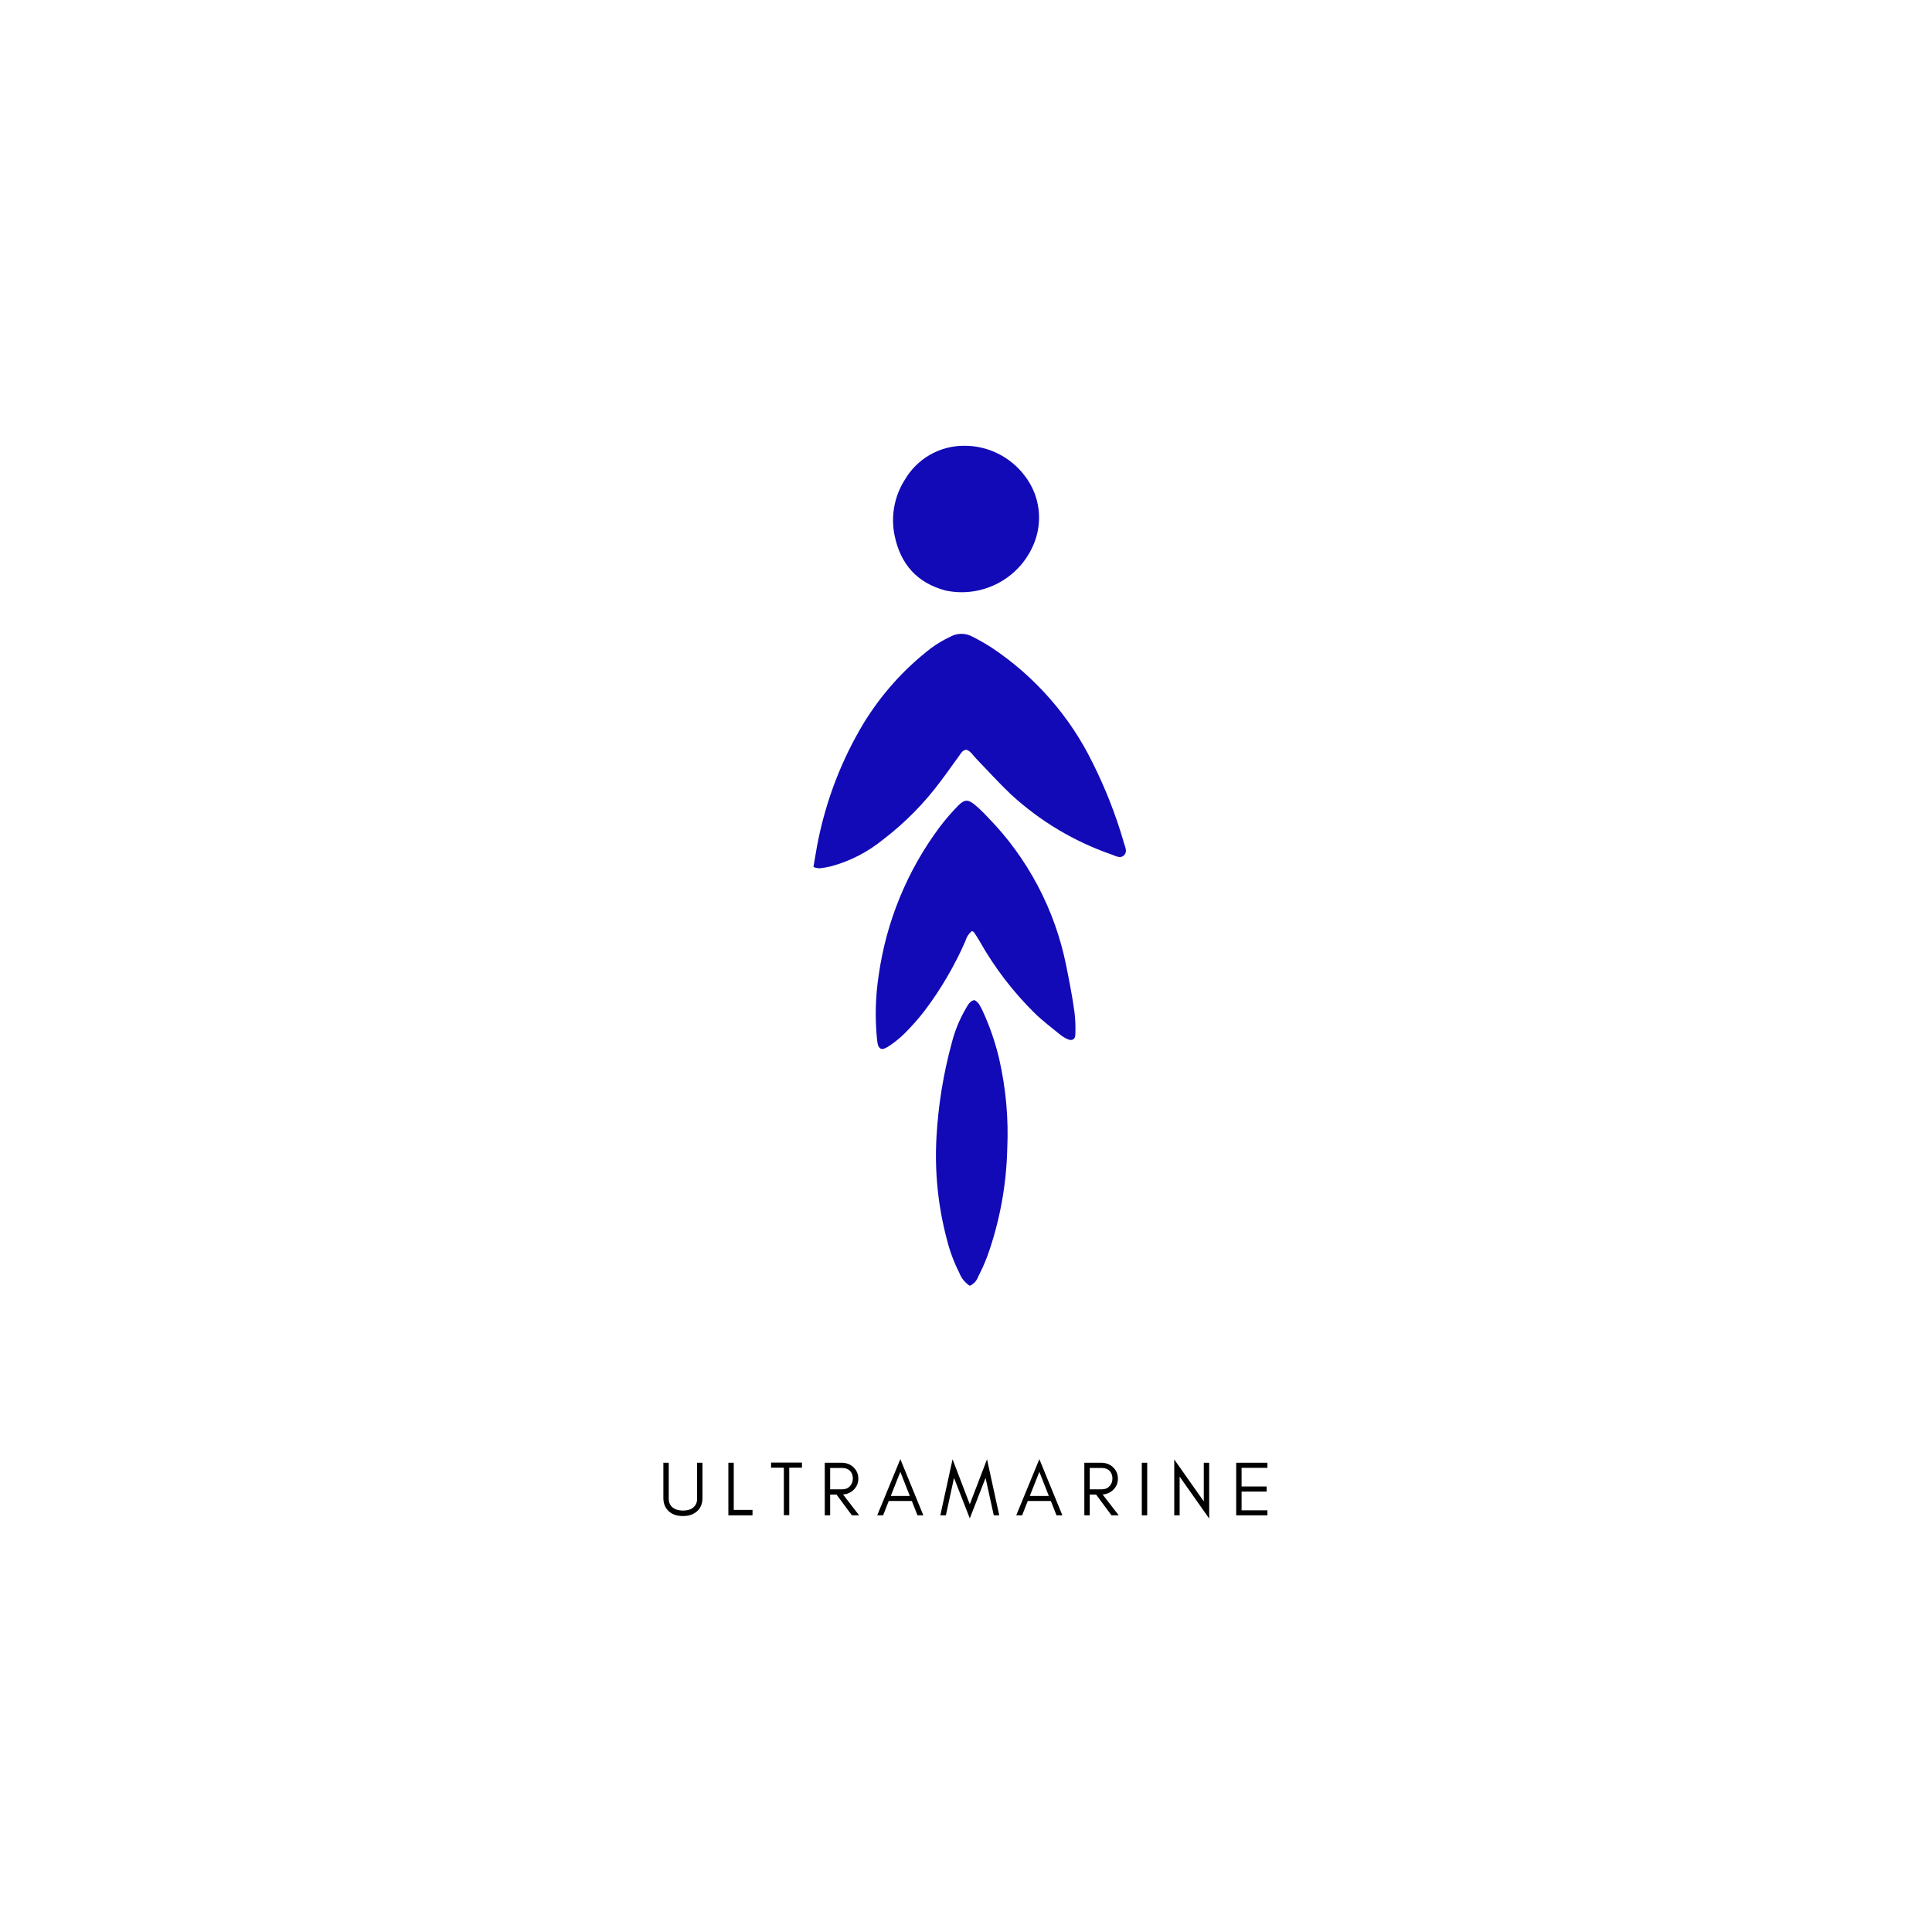 <svg version="1.0" preserveAspectRatio="xMidYMid meet" height="500" viewBox="0 0 375 375" zoomAndPan="magnify" width="500" xmlns:xlink="http://www.w3.org/1999/xlink" xmlns="http://www.w3.org/2000/svg"><defs><g></g></defs><g fill-opacity="1" fill="#000000"><g transform="translate(127.852, 294.123)"><g><path d="M 8.5 -3.375 C 8.5 -2.27 8.141 -1.398 7.422 -0.766 C 6.742 -0.16 5.836 0.141 4.703 0.141 C 3.566 0.141 2.66 -0.16 1.984 -0.766 C 1.266 -1.398 0.906 -2.27 0.906 -3.375 L 0.906 -10.203 L 1.953 -10.203 L 1.953 -3.219 C 1.953 -2.445 2.234 -1.859 2.797 -1.453 C 3.273 -1.098 3.91 -0.922 4.703 -0.922 C 5.953 -0.922 6.797 -1.336 7.234 -2.172 C 7.379 -2.461 7.453 -2.812 7.453 -3.219 L 7.453 -10.203 L 8.5 -10.203 Z M 8.5 -3.375"></path></g></g></g><g fill-opacity="1" fill="#000000"><g transform="translate(140.25, 294.123)"><g><path d="M 2.172 -1.047 L 5.812 -1.047 L 5.812 0 L 1.125 0 L 1.125 -10.203 L 2.172 -10.203 Z M 2.172 -1.047"></path></g></g></g><g fill-opacity="1" fill="#000000"><g transform="translate(149.365, 294.123)"><g><path d="M 0.297 -9.25 L 0.297 -10.234 L 6.297 -10.234 L 6.297 -9.25 L 3.828 -9.25 L 3.828 -0.031 L 2.781 -0.031 L 2.781 -9.25 Z M 0.297 -9.25"></path></g></g></g><g fill-opacity="1" fill="#000000"><g transform="translate(158.96, 294.123)"><g><path d="M 2.172 -5.047 L 4.547 -5.047 C 5.141 -5.047 5.625 -5.242 6 -5.641 C 6.383 -6.047 6.578 -6.551 6.578 -7.156 C 6.578 -7.75 6.395 -8.238 6.031 -8.625 C 5.656 -9 5.16 -9.188 4.547 -9.188 L 2.172 -9.188 Z M 7.641 -7.125 C 7.641 -6.238 7.32 -5.5 6.688 -4.906 C 6.125 -4.383 5.453 -4.098 4.672 -4.047 L 7.797 0 L 6.391 0 L 3.406 -4.031 L 2.172 -4.031 L 2.172 0 L 1.125 0 L 1.125 -10.203 L 4.391 -10.203 C 5.305 -10.203 6.07 -9.914 6.688 -9.344 C 7.32 -8.738 7.641 -8 7.641 -7.125 Z M 7.641 -7.125"></path></g></g></g><g fill-opacity="1" fill="#000000"><g transform="translate(170.113, 294.123)"><g><path d="M 2.781 -3.75 L 6.484 -3.75 L 4.641 -8.438 Z M 9.109 0 L 7.969 0 L 6.875 -2.781 L 2.391 -2.781 L 1.297 0 L 0.156 0 L 4.641 -10.906 Z M 9.109 0"></path></g></g></g><g fill-opacity="1" fill="#000000"><g transform="translate(182.361, 294.123)"><g><path d="M 10.531 0 L 8.938 -7.266 L 5.875 0.594 L 2.812 -7.266 L 1.234 0 L 0.156 0 L 2.531 -10.875 L 5.875 -2.141 L 9.219 -10.875 L 11.594 0 Z M 10.531 0"></path></g></g></g><g fill-opacity="1" fill="#000000"><g transform="translate(197.097, 294.123)"><g><path d="M 2.781 -3.75 L 6.484 -3.75 L 4.641 -8.438 Z M 9.109 0 L 7.969 0 L 6.875 -2.781 L 2.391 -2.781 L 1.297 0 L 0.156 0 L 4.641 -10.906 Z M 9.109 0"></path></g></g></g><g fill-opacity="1" fill="#000000"><g transform="translate(209.345, 294.123)"><g><path d="M 2.172 -5.047 L 4.547 -5.047 C 5.141 -5.047 5.625 -5.242 6 -5.641 C 6.383 -6.047 6.578 -6.551 6.578 -7.156 C 6.578 -7.75 6.395 -8.238 6.031 -8.625 C 5.656 -9 5.16 -9.188 4.547 -9.188 L 2.172 -9.188 Z M 7.641 -7.125 C 7.641 -6.238 7.32 -5.5 6.688 -4.906 C 6.125 -4.383 5.453 -4.098 4.672 -4.047 L 7.797 0 L 6.391 0 L 3.406 -4.031 L 2.172 -4.031 L 2.172 0 L 1.125 0 L 1.125 -10.203 L 4.391 -10.203 C 5.305 -10.203 6.07 -9.914 6.688 -9.344 C 7.32 -8.738 7.641 -8 7.641 -7.125 Z M 7.641 -7.125"></path></g></g></g><g fill-opacity="1" fill="#000000"><g transform="translate(220.498, 294.123)"><g><path d="M 2.172 0 L 1.125 0 L 1.125 -10.203 L 2.172 -10.203 Z M 2.172 0"></path></g></g></g><g fill-opacity="1" fill="#000000"><g transform="translate(226.796, 294.123)"><g><path d="M 2.172 -7.516 L 2.172 0 L 1.125 0 L 1.125 -10.844 L 6.859 -2.703 L 6.859 -10.203 L 7.906 -10.203 L 7.906 0.625 Z M 2.172 -7.516"></path></g></g></g><g fill-opacity="1" fill="#000000"><g transform="translate(238.819, 294.123)"><g><path d="M 7.188 0 L 1.125 0 L 1.125 -10.203 L 7.188 -10.203 L 7.188 -9.219 L 2.172 -9.219 L 2.172 -5.594 L 7.031 -5.594 L 7.031 -4.609 L 2.172 -4.609 L 2.172 -0.969 L 7.188 -0.969 Z M 7.188 0"></path></g></g></g><path fill-rule="nonzero" fill-opacity="1" d="M 157.887 168.285 C 158.215 166.461 158.48 164.664 158.828 162.984 C 160.473 154.996 163.379 147.496 167.559 140.492 C 171.047 134.777 175.441 129.875 180.742 125.785 C 181.922 124.922 183.176 124.184 184.5 123.562 C 185.156 123.207 185.863 123.027 186.613 123.027 C 187.359 123.027 188.066 123.207 188.723 123.562 C 190.031 124.223 191.297 124.945 192.527 125.738 C 196.719 128.535 200.477 131.828 203.797 135.621 C 207.117 139.414 209.883 143.57 212.098 148.098 C 214.516 152.93 216.488 157.938 218.016 163.117 C 218.016 163.262 218.086 163.418 218.137 163.566 C 218.352 164.363 218.898 165.23 218.195 165.98 C 217.496 166.727 216.59 166.16 215.781 165.871 C 208.43 163.312 201.891 159.402 196.16 154.137 C 193.82 151.902 191.656 149.5 189.398 147.168 C 188.82 146.578 188.422 145.781 187.555 145.527 C 186.816 145.609 186.539 146.191 186.188 146.672 C 184.98 148.305 183.871 149.945 182.676 151.504 C 179.445 155.867 175.676 159.699 171.363 162.996 C 168.391 165.402 165.062 167.113 161.379 168.129 C 160.629 168.32 159.875 168.457 159.105 168.539 C 158.688 168.527 158.281 168.441 157.887 168.285 Z M 157.887 168.285" fill="#120ab6"></path><path fill-rule="nonzero" fill-opacity="1" d="M 188.676 180.699 C 188.043 181.207 187.613 181.855 187.395 182.641 C 185.281 187.461 182.641 191.973 179.477 196.176 C 178.25 197.762 176.926 199.258 175.504 200.668 C 174.676 201.473 173.785 202.199 172.836 202.852 C 171.145 204.059 170.422 203.891 170.227 201.73 C 169.812 197.566 169.922 193.418 170.555 189.281 C 171.293 184.07 172.66 179.031 174.664 174.164 C 176.668 169.297 179.242 164.754 182.387 160.535 C 183.504 159.062 184.711 157.664 186.008 156.344 C 187.215 155.137 187.914 155.137 189.207 156.199 C 190.094 156.953 190.93 157.758 191.719 158.613 C 195.598 162.574 198.828 167.008 201.422 171.906 C 204.012 176.809 205.852 181.977 206.945 187.41 C 207.547 190.43 208.152 193.449 208.562 196.504 C 208.734 197.953 208.789 199.41 208.719 200.871 C 208.719 201.73 208.031 202.082 207.258 201.719 C 206.758 201.504 206.297 201.23 205.867 200.898 C 204.141 199.484 202.355 198.145 200.762 196.586 C 196.578 192.441 193.035 187.805 190.137 182.676 C 189.797 182.074 189.398 181.469 189.027 180.926 C 188.914 180.84 188.801 180.766 188.676 180.699 Z M 188.676 180.699" fill="#120ab6"></path><path fill-rule="nonzero" fill-opacity="1" d="M 187.105 86.523 C 188.25 86.512 189.379 86.637 190.496 86.895 C 191.609 87.148 192.68 87.531 193.707 88.039 C 194.73 88.547 195.684 89.168 196.562 89.898 C 197.445 90.629 198.227 91.449 198.914 92.367 C 199.637 93.301 200.227 94.316 200.676 95.41 C 201.129 96.504 201.43 97.637 201.578 98.812 C 201.727 99.984 201.719 101.16 201.551 102.332 C 201.387 103.504 201.07 104.633 200.605 105.719 C 200.266 106.52 199.859 107.285 199.387 108.016 C 198.918 108.75 198.387 109.434 197.797 110.074 C 197.207 110.715 196.566 111.297 195.875 111.828 C 195.184 112.355 194.453 112.82 193.684 113.227 C 192.91 113.629 192.113 113.961 191.281 114.227 C 190.453 114.492 189.609 114.688 188.746 114.805 C 187.887 114.926 187.02 114.969 186.152 114.941 C 185.281 114.91 184.422 114.809 183.57 114.629 C 178.004 113.168 174.793 109.5 173.645 103.969 C 173.258 102.098 173.234 100.219 173.578 98.34 C 173.922 96.461 174.609 94.715 175.637 93.102 C 176.223 92.102 176.926 91.191 177.75 90.375 C 178.574 89.559 179.488 88.859 180.492 88.281 C 181.5 87.707 182.562 87.27 183.684 86.969 C 184.805 86.672 185.945 86.52 187.105 86.523 Z M 187.105 86.523" fill="#120ab6"></path><path fill-rule="nonzero" fill-opacity="1" d="M 188.242 249.578 C 187.289 248.957 186.609 248.113 186.199 247.055 C 185.152 244.984 184.348 242.824 183.785 240.57 C 182.062 234.051 181.391 227.422 181.77 220.688 C 182.117 214.523 183.098 208.461 184.715 202.504 C 185.324 200.102 186.254 197.832 187.504 195.691 C 187.891 195.043 188.23 194.316 189.098 194.113 C 190.027 194.512 190.305 195.414 190.742 196.238 C 192.129 199.246 193.199 202.367 193.953 205.594 C 195.254 211.312 195.773 217.098 195.508 222.957 C 195.336 230.09 194.055 237.02 191.672 243.746 C 191.156 245.113 190.562 246.445 189.895 247.742 C 189.594 248.578 189.043 249.191 188.242 249.578 Z M 188.242 249.578" fill="#120ab6"></path></svg>